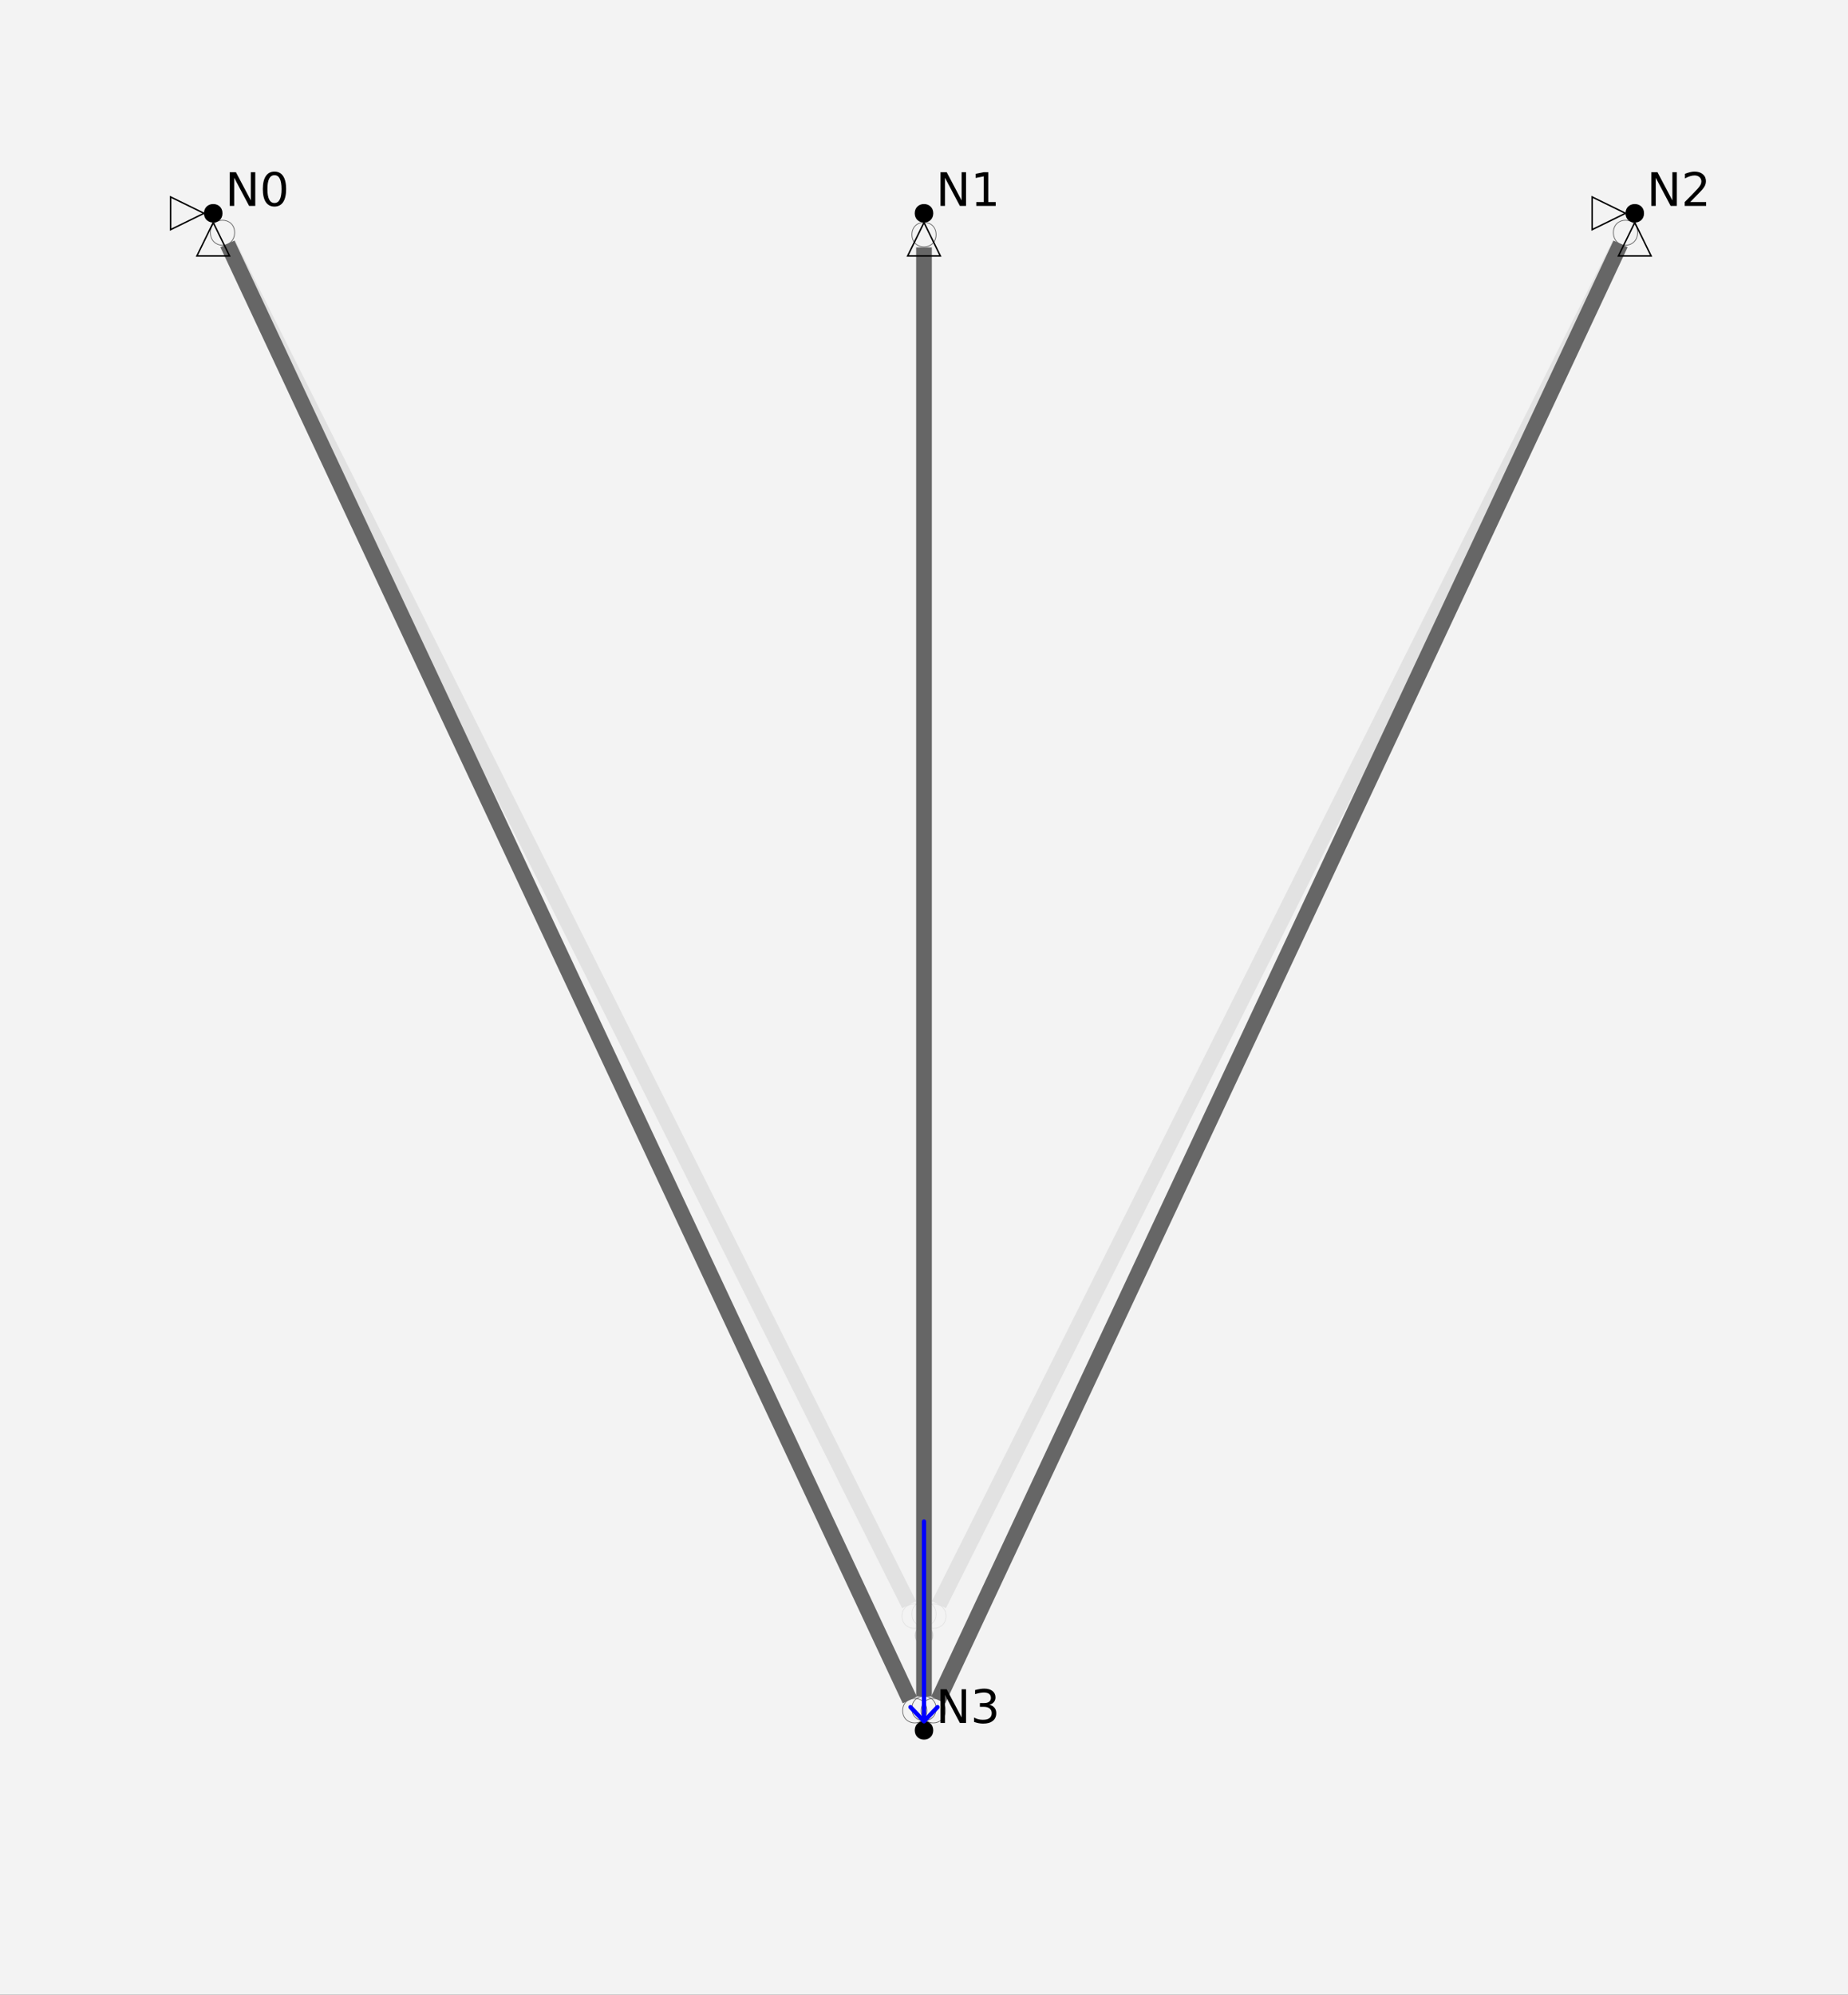 <?xml version="1.0" encoding="UTF-8"?>
<svg xmlns="http://www.w3.org/2000/svg" xmlns:xlink="http://www.w3.org/1999/xlink" width="600pt" height="647.462pt" viewBox="0 0 600 647.462" version="1.1">
<rect x="0" y="0" width="600" height="647.462" fill="#333333" stroke="none"/>
<defs>
<g>
<symbol overflow="visible" id="glyph0-0">
<path style="stroke:none;" d="M 0.75 2.656 L 0.75 -10.578 L 8.25 -10.578 L 8.25 2.656 Z M 1.594 1.812 L 7.406 1.812 L 7.406 -9.734 L 1.594 -9.734 Z M 1.594 1.812 "/>
</symbol>
<symbol overflow="visible" id="glyph0-1">
<path style="stroke:none;" d="M 1.469 -10.938 L 3.469 -10.938 L 8.312 -1.781 L 8.312 -10.938 L 9.75 -10.938 L 9.75 0 L 7.75 0 L 2.906 -9.141 L 2.906 0 L 1.469 0 Z M 1.469 -10.938 "/>
</symbol>
<symbol overflow="visible" id="glyph0-2">
<path style="stroke:none;" d="M 4.766 -9.969 C 4.004 -9.969 3.43 -9.594 3.047 -8.844 C 2.66 -8.094 2.469 -6.961 2.469 -5.453 C 2.469 -3.953 2.66 -2.828 3.047 -2.078 C 3.43 -1.328 4.004 -0.953 4.766 -0.953 C 5.535 -0.953 6.109 -1.328 6.484 -2.078 C 6.867 -2.828 7.062 -3.953 7.062 -5.453 C 7.062 -6.961 6.867 -8.094 6.484 -8.844 C 6.109 -9.594 5.535 -9.969 4.766 -9.969 Z M 4.766 -11.141 C 5.992 -11.141 6.93 -10.648 7.578 -9.672 C 8.223 -8.703 8.547 -7.297 8.547 -5.453 C 8.547 -3.617 8.223 -2.211 7.578 -1.234 C 6.93 -0.266 5.992 0.219 4.766 0.219 C 3.547 0.219 2.609 -0.266 1.953 -1.234 C 1.305 -2.211 0.984 -3.617 0.984 -5.453 C 0.984 -7.297 1.305 -8.703 1.953 -9.672 C 2.609 -10.648 3.547 -11.141 4.766 -11.141 Z M 4.766 -11.141 "/>
</symbol>
<symbol overflow="visible" id="glyph0-3">
<path style="stroke:none;" d="M 1.859 -1.25 L 4.281 -1.25 L 4.281 -9.594 L 1.641 -9.062 L 1.641 -10.406 L 4.266 -10.938 L 5.75 -10.938 L 5.75 -1.25 L 8.156 -1.25 L 8.156 0 L 1.859 0 Z M 1.859 -1.25 "/>
</symbol>
<symbol overflow="visible" id="glyph0-4">
<path style="stroke:none;" d="M 2.875 -1.25 L 8.047 -1.25 L 8.047 0 L 1.094 0 L 1.094 -1.25 C 1.656 -1.82 2.422 -2.598 3.391 -3.578 C 4.359 -4.555 4.969 -5.191 5.219 -5.484 C 5.695 -6.016 6.031 -6.461 6.219 -6.828 C 6.406 -7.203 6.5 -7.566 6.5 -7.922 C 6.5 -8.504 6.297 -8.977 5.891 -9.344 C 5.484 -9.707 4.953 -9.891 4.297 -9.891 C 3.828 -9.891 3.332 -9.805 2.812 -9.641 C 2.301 -9.484 1.754 -9.238 1.172 -8.906 L 1.172 -10.406 C 1.766 -10.645 2.32 -10.828 2.844 -10.953 C 3.363 -11.078 3.836 -11.141 4.266 -11.141 C 5.398 -11.141 6.301 -10.852 6.969 -10.281 C 7.645 -9.719 7.984 -8.961 7.984 -8.016 C 7.984 -7.566 7.898 -7.141 7.734 -6.734 C 7.566 -6.328 7.258 -5.852 6.812 -5.312 C 6.688 -5.164 6.297 -4.754 5.641 -4.078 C 4.992 -3.398 4.07 -2.457 2.875 -1.25 Z M 2.875 -1.25 "/>
</symbol>
<symbol overflow="visible" id="glyph0-5">
<path style="stroke:none;" d="M 6.094 -5.891 C 6.801 -5.742 7.352 -5.43 7.75 -4.953 C 8.145 -4.473 8.344 -3.879 8.344 -3.172 C 8.344 -2.098 7.969 -1.266 7.219 -0.672 C 6.477 -0.078 5.426 0.219 4.062 0.219 C 3.602 0.219 3.129 0.172 2.641 0.078 C 2.16 -0.016 1.66 -0.148 1.141 -0.328 L 1.141 -1.766 C 1.555 -1.523 2.004 -1.344 2.484 -1.219 C 2.973 -1.094 3.484 -1.031 4.016 -1.031 C 4.941 -1.031 5.648 -1.211 6.141 -1.578 C 6.629 -1.941 6.875 -2.473 6.875 -3.172 C 6.875 -3.816 6.645 -4.32 6.188 -4.688 C 5.738 -5.051 5.113 -5.234 4.312 -5.234 L 3.031 -5.234 L 3.031 -6.453 L 4.359 -6.453 C 5.086 -6.453 5.645 -6.598 6.031 -6.891 C 6.414 -7.18 6.609 -7.598 6.609 -8.141 C 6.609 -8.703 6.41 -9.133 6.016 -9.438 C 5.617 -9.738 5.051 -9.891 4.312 -9.891 C 3.906 -9.891 3.469 -9.844 3 -9.75 C 2.539 -9.664 2.031 -9.531 1.469 -9.344 L 1.469 -10.672 C 2.031 -10.828 2.555 -10.941 3.047 -11.016 C 3.535 -11.098 4 -11.141 4.438 -11.141 C 5.562 -11.141 6.453 -10.883 7.109 -10.375 C 7.766 -9.863 8.094 -9.172 8.094 -8.297 C 8.094 -7.691 7.914 -7.18 7.562 -6.766 C 7.219 -6.348 6.727 -6.055 6.094 -5.891 Z M 6.094 -5.891 "/>
</symbol>
</g>
</defs>
<g id="surface66">
<path style=" stroke:none;fill-rule:nonzero;fill:rgb(95%,95%,95%);fill-opacity:1;" d="M 0 647.461 L 600 647.461 L 600 0 L 0 0 Z M 0 647.461 "/>
<path style="fill:none;stroke-width:0.022;stroke-linecap:butt;stroke-linejoin:miter;stroke:rgb(40%,40%,40%);stroke-opacity:0.12;stroke-miterlimit:10;" d="M -0.979 -0.043 L -0.021 -1.957 " transform="matrix(230.769,0,0,-230.769,300,69.231)"/>
<path style="fill:none;stroke-width:0.001;stroke-linecap:butt;stroke-linejoin:miter;stroke:rgb(40%,40%,40%);stroke-opacity:0.12;stroke-miterlimit:10;" d="M -0.969 -0.027 C -0.969 -0.004 -1.004 -0.004 -1.004 -0.027 C -1.004 -0.05 -0.969 -0.05 -0.969 -0.027 " transform="matrix(230.769,0,0,-230.769,300,69.231)"/>
<path style="fill:none;stroke-width:0.001;stroke-linecap:butt;stroke-linejoin:miter;stroke:rgb(40%,40%,40%);stroke-opacity:0.12;stroke-miterlimit:10;" d="M 0.004 -1.973 C 0.004 -1.95 -0.031 -1.95 -0.031 -1.973 C -0.031 -1.996 0.004 -1.996 0.004 -1.973 " transform="matrix(230.769,0,0,-230.769,300,69.231)"/>
<path style="fill:none;stroke-width:0.022;stroke-linecap:butt;stroke-linejoin:miter;stroke:rgb(40%,40%,40%);stroke-opacity:0.12;stroke-miterlimit:10;" d="M 0 -0.048 L 0 -1.952 " transform="matrix(230.769,0,0,-230.769,300,69.231)"/>
<path style="fill:none;stroke-width:0.001;stroke-linecap:butt;stroke-linejoin:miter;stroke:rgb(40%,40%,40%);stroke-opacity:0.12;stroke-miterlimit:10;" d="M 0.017 -0.03 C 0.017 -0.007 -0.017 -0.007 -0.017 -0.03 C -0.017 -0.053 0.017 -0.053 0.017 -0.03 " transform="matrix(230.769,0,0,-230.769,300,69.231)"/>
<path style="fill:none;stroke-width:0.001;stroke-linecap:butt;stroke-linejoin:miter;stroke:rgb(40%,40%,40%);stroke-opacity:0.12;stroke-miterlimit:10;" d="M 0.017 -1.97 C 0.017 -1.947 -0.017 -1.947 -0.017 -1.97 C -0.017 -1.993 0.017 -1.993 0.017 -1.97 " transform="matrix(230.769,0,0,-230.769,300,69.231)"/>
<path style="fill:none;stroke-width:0.022;stroke-linecap:butt;stroke-linejoin:miter;stroke:rgb(40%,40%,40%);stroke-opacity:0.12;stroke-miterlimit:10;" d="M 0.979 -0.043 L 0.021 -1.957 " transform="matrix(230.769,0,0,-230.769,300,69.231)"/>
<path style="fill:none;stroke-width:0.001;stroke-linecap:butt;stroke-linejoin:miter;stroke:rgb(40%,40%,40%);stroke-opacity:0.12;stroke-miterlimit:10;" d="M 1.004 -0.027 C 1.004 -0.004 0.969 -0.004 0.969 -0.027 C 0.969 -0.05 1.004 -0.05 1.004 -0.027 " transform="matrix(230.769,0,0,-230.769,300,69.231)"/>
<path style="fill:none;stroke-width:0.001;stroke-linecap:butt;stroke-linejoin:miter;stroke:rgb(40%,40%,40%);stroke-opacity:0.12;stroke-miterlimit:10;" d="M 0.031 -1.973 C 0.031 -1.95 -0.004 -1.95 -0.004 -1.973 C -0.004 -1.996 0.031 -1.996 0.031 -1.973 " transform="matrix(230.769,0,0,-230.769,300,69.231)"/>
<path style=" stroke:none;fill-rule:nonzero;fill:rgb(0%,0%,0%);fill-opacity:0.15;" d="M 72.23 69.23 C 72.23 65.23 66.23 65.23 66.23 69.23 C 66.23 73.23 72.23 73.23 72.23 69.23 "/>
<path style=" stroke:none;fill-rule:nonzero;fill:rgb(0%,0%,0%);fill-opacity:0.15;" d="M 303 69.23 C 303 65.23 297 65.23 297 69.23 C 297 73.23 303 73.23 303 69.23 "/>
<path style=" stroke:none;fill-rule:nonzero;fill:rgb(0%,0%,0%);fill-opacity:0.15;" d="M 533.77 69.23 C 533.77 65.23 527.77 65.23 527.77 69.23 C 527.77 73.23 533.77 73.23 533.77 69.23 "/>
<path style=" stroke:none;fill-rule:nonzero;fill:rgb(0%,0%,0%);fill-opacity:0.15;" d="M 303 530.77 C 303 526.77 297 526.77 297 530.77 C 297 534.77 303 534.77 303 530.77 "/>
<path style="fill:none;stroke-width:0.022;stroke-linecap:butt;stroke-linejoin:miter;stroke:rgb(40%,40%,40%);stroke-opacity:1;stroke-miterlimit:10;" d="M -0.98 -0.043 L -0.02 -2.091 " transform="matrix(230.769,0,0,-230.769,300,69.231)"/>
<path style="fill:none;stroke-width:0.001;stroke-linecap:butt;stroke-linejoin:miter;stroke:rgb(40%,40%,40%);stroke-opacity:1;stroke-miterlimit:10;" d="M -0.97 -0.027 C -0.97 -0.004 -1.004 -0.004 -1.004 -0.027 C -1.004 -0.051 -0.97 -0.051 -0.97 -0.027 " transform="matrix(230.769,0,0,-230.769,300,69.231)"/>
<path style="fill:none;stroke-width:0.001;stroke-linecap:butt;stroke-linejoin:miter;stroke:rgb(40%,40%,40%);stroke-opacity:1;stroke-miterlimit:10;" d="M 0.004 -2.106 C 0.004 -2.083 -0.03 -2.083 -0.03 -2.106 C -0.03 -2.129 0.004 -2.129 0.004 -2.106 " transform="matrix(230.769,0,0,-230.769,300,69.231)"/>
<path style="fill:none;stroke-width:0.022;stroke-linecap:butt;stroke-linejoin:miter;stroke:rgb(40%,40%,40%);stroke-opacity:1;stroke-miterlimit:10;" d="M 0 -0.048 L 0 -2.086 " transform="matrix(230.769,0,0,-230.769,300,69.231)"/>
<path style="fill:none;stroke-width:0.001;stroke-linecap:butt;stroke-linejoin:miter;stroke:rgb(40%,40%,40%);stroke-opacity:1;stroke-miterlimit:10;" d="M 0.017 -0.03 C 0.017 -0.007 -0.017 -0.007 -0.017 -0.03 C -0.017 -0.053 0.017 -0.053 0.017 -0.03 " transform="matrix(230.769,0,0,-230.769,300,69.231)"/>
<path style="fill:none;stroke-width:0.001;stroke-linecap:butt;stroke-linejoin:miter;stroke:rgb(40%,40%,40%);stroke-opacity:1;stroke-miterlimit:10;" d="M 0.017 -2.103 C 0.017 -2.08 -0.017 -2.08 -0.017 -2.103 C -0.017 -2.126 0.017 -2.126 0.017 -2.103 " transform="matrix(230.769,0,0,-230.769,300,69.231)"/>
<path style="fill:none;stroke-width:0.022;stroke-linecap:butt;stroke-linejoin:miter;stroke:rgb(40%,40%,40%);stroke-opacity:1;stroke-miterlimit:10;" d="M 0.98 -0.043 L 0.02 -2.091 " transform="matrix(230.769,0,0,-230.769,300,69.231)"/>
<path style="fill:none;stroke-width:0.001;stroke-linecap:butt;stroke-linejoin:miter;stroke:rgb(40%,40%,40%);stroke-opacity:1;stroke-miterlimit:10;" d="M 1.004 -0.027 C 1.004 -0.004 0.97 -0.004 0.97 -0.027 C 0.97 -0.051 1.004 -0.051 1.004 -0.027 " transform="matrix(230.769,0,0,-230.769,300,69.231)"/>
<path style="fill:none;stroke-width:0.001;stroke-linecap:butt;stroke-linejoin:miter;stroke:rgb(40%,40%,40%);stroke-opacity:1;stroke-miterlimit:10;" d="M 0.03 -2.106 C 0.03 -2.083 -0.004 -2.083 -0.004 -2.106 C -0.004 -2.129 0.03 -2.129 0.03 -2.106 " transform="matrix(230.769,0,0,-230.769,300,69.231)"/>
<path style=" stroke:none;fill-rule:nonzero;fill:rgb(0%,0%,0%);fill-opacity:1;" d="M 72.23 69.23 C 72.23 65.23 66.23 65.23 66.23 69.23 C 66.23 73.23 72.23 73.23 72.23 69.23 "/>
<g style="fill:rgb(0%,0%,0%);fill-opacity:1;">
  <use xlink:href="#glyph0-1" x="73.129" y="66.832"/>
  <use xlink:href="#glyph0-2" x="84.35" y="66.832"/>
</g>
<path style=" stroke:none;fill-rule:nonzero;fill:rgb(0%,0%,0%);fill-opacity:1;" d="M 93.895 66.832 L 303 69.23 C 303 65.23 297 65.23 297 69.23 C 297 73.23 303 73.23 303 69.23 "/>
<g style="fill:rgb(0%,0%,0%);fill-opacity:1;">
  <use xlink:href="#glyph0-1" x="303.898" y="66.832"/>
  <use xlink:href="#glyph0-3" x="315.119" y="66.832"/>
</g>
<path style=" stroke:none;fill-rule:nonzero;fill:rgb(0%,0%,0%);fill-opacity:1;" d="M 324.664 66.832 L 533.77 69.23 C 533.77 65.23 527.77 65.23 527.77 69.23 C 527.77 73.23 533.77 73.23 533.77 69.23 "/>
<g style="fill:rgb(0%,0%,0%);fill-opacity:1;">
  <use xlink:href="#glyph0-1" x="534.668" y="66.832"/>
  <use xlink:href="#glyph0-4" x="545.889" y="66.832"/>
</g>
<path style=" stroke:none;fill-rule:nonzero;fill:rgb(0%,0%,0%);fill-opacity:1;" d="M 555.434 66.832 L 303 561.621 C 303 557.621 297 557.621 297 561.621 C 297 565.621 303 565.621 303 561.621 "/>
<g style="fill:rgb(0%,0%,0%);fill-opacity:1;">
  <use xlink:href="#glyph0-1" x="303.898" y="559.219"/>
  <use xlink:href="#glyph0-5" x="315.119" y="559.219"/>
</g>
<path style="fill:none;stroke-width:0.002;stroke-linecap:butt;stroke-linejoin:miter;stroke:rgb(0%,0%,0%);stroke-opacity:0.15;stroke-miterlimit:10;" d="M -1.013 0 L -1.06 0.023 L -1.06 -0.023 L -1.013 0 " transform="matrix(230.769,0,0,-230.769,300,69.231)"/>
<path style="fill:none;stroke-width:0.002;stroke-linecap:butt;stroke-linejoin:miter;stroke:rgb(0%,0%,0%);stroke-opacity:1;stroke-miterlimit:10;" d="M -1.013 0 L -1.06 0.023 L -1.06 -0.023 L -1.013 0 " transform="matrix(230.769,0,0,-230.769,300,69.231)"/>
<path style="fill:none;stroke-width:0.002;stroke-linecap:butt;stroke-linejoin:miter;stroke:rgb(0%,0%,0%);stroke-opacity:0.15;stroke-miterlimit:10;" d="M -1 -0.013 L -0.977 -0.06 L -1.023 -0.06 L -1 -0.013 " transform="matrix(230.769,0,0,-230.769,300,69.231)"/>
<path style="fill:none;stroke-width:0.002;stroke-linecap:butt;stroke-linejoin:miter;stroke:rgb(0%,0%,0%);stroke-opacity:1;stroke-miterlimit:10;" d="M -1 -0.013 L -0.977 -0.06 L -1.023 -0.06 L -1 -0.013 " transform="matrix(230.769,0,0,-230.769,300,69.231)"/>
<path style="fill:none;stroke-width:0.002;stroke-linecap:butt;stroke-linejoin:miter;stroke:rgb(0%,0%,0%);stroke-opacity:0.15;stroke-miterlimit:10;" d="M 0 -0.013 L 0.023 -0.06 L -0.023 -0.06 L 0 -0.013 " transform="matrix(230.769,0,0,-230.769,300,69.231)"/>
<path style="fill:none;stroke-width:0.002;stroke-linecap:butt;stroke-linejoin:miter;stroke:rgb(0%,0%,0%);stroke-opacity:1;stroke-miterlimit:10;" d="M 0 -0.013 L 0.023 -0.06 L -0.023 -0.06 L 0 -0.013 " transform="matrix(230.769,0,0,-230.769,300,69.231)"/>
<path style="fill:none;stroke-width:0.002;stroke-linecap:butt;stroke-linejoin:miter;stroke:rgb(0%,0%,0%);stroke-opacity:0.15;stroke-miterlimit:10;" d="M 0.987 0 L 0.94 0.023 L 0.94 -0.023 L 0.987 0 " transform="matrix(230.769,0,0,-230.769,300,69.231)"/>
<path style="fill:none;stroke-width:0.002;stroke-linecap:butt;stroke-linejoin:miter;stroke:rgb(0%,0%,0%);stroke-opacity:1;stroke-miterlimit:10;" d="M 0.987 0 L 0.94 0.023 L 0.94 -0.023 L 0.987 0 " transform="matrix(230.769,0,0,-230.769,300,69.231)"/>
<path style="fill:none;stroke-width:0.002;stroke-linecap:butt;stroke-linejoin:miter;stroke:rgb(0%,0%,0%);stroke-opacity:0.15;stroke-miterlimit:10;" d="M 1 -0.013 L 1.023 -0.06 L 0.977 -0.06 L 1 -0.013 " transform="matrix(230.769,0,0,-230.769,300,69.231)"/>
<path style="fill:none;stroke-width:0.002;stroke-linecap:butt;stroke-linejoin:miter;stroke:rgb(0%,0%,0%);stroke-opacity:1;stroke-miterlimit:10;" d="M 1 -0.013 L 1.023 -0.06 L 0.977 -0.06 L 1 -0.013 " transform="matrix(230.769,0,0,-230.769,300,69.231)"/>
<path style="fill:none;stroke-width:0.006;stroke-linecap:round;stroke-linejoin:round;stroke:rgb(0%,0%,100%);stroke-opacity:1;stroke-miterlimit:10;" d="M 0 -2.121 L 0 -1.84 L 0 -2.121 L 0.019 -2.101 L 0 -2.121 L -0.019 -2.101 " transform="matrix(230.769,0,0,-230.769,300,69.231)"/>
</g>
</svg>
